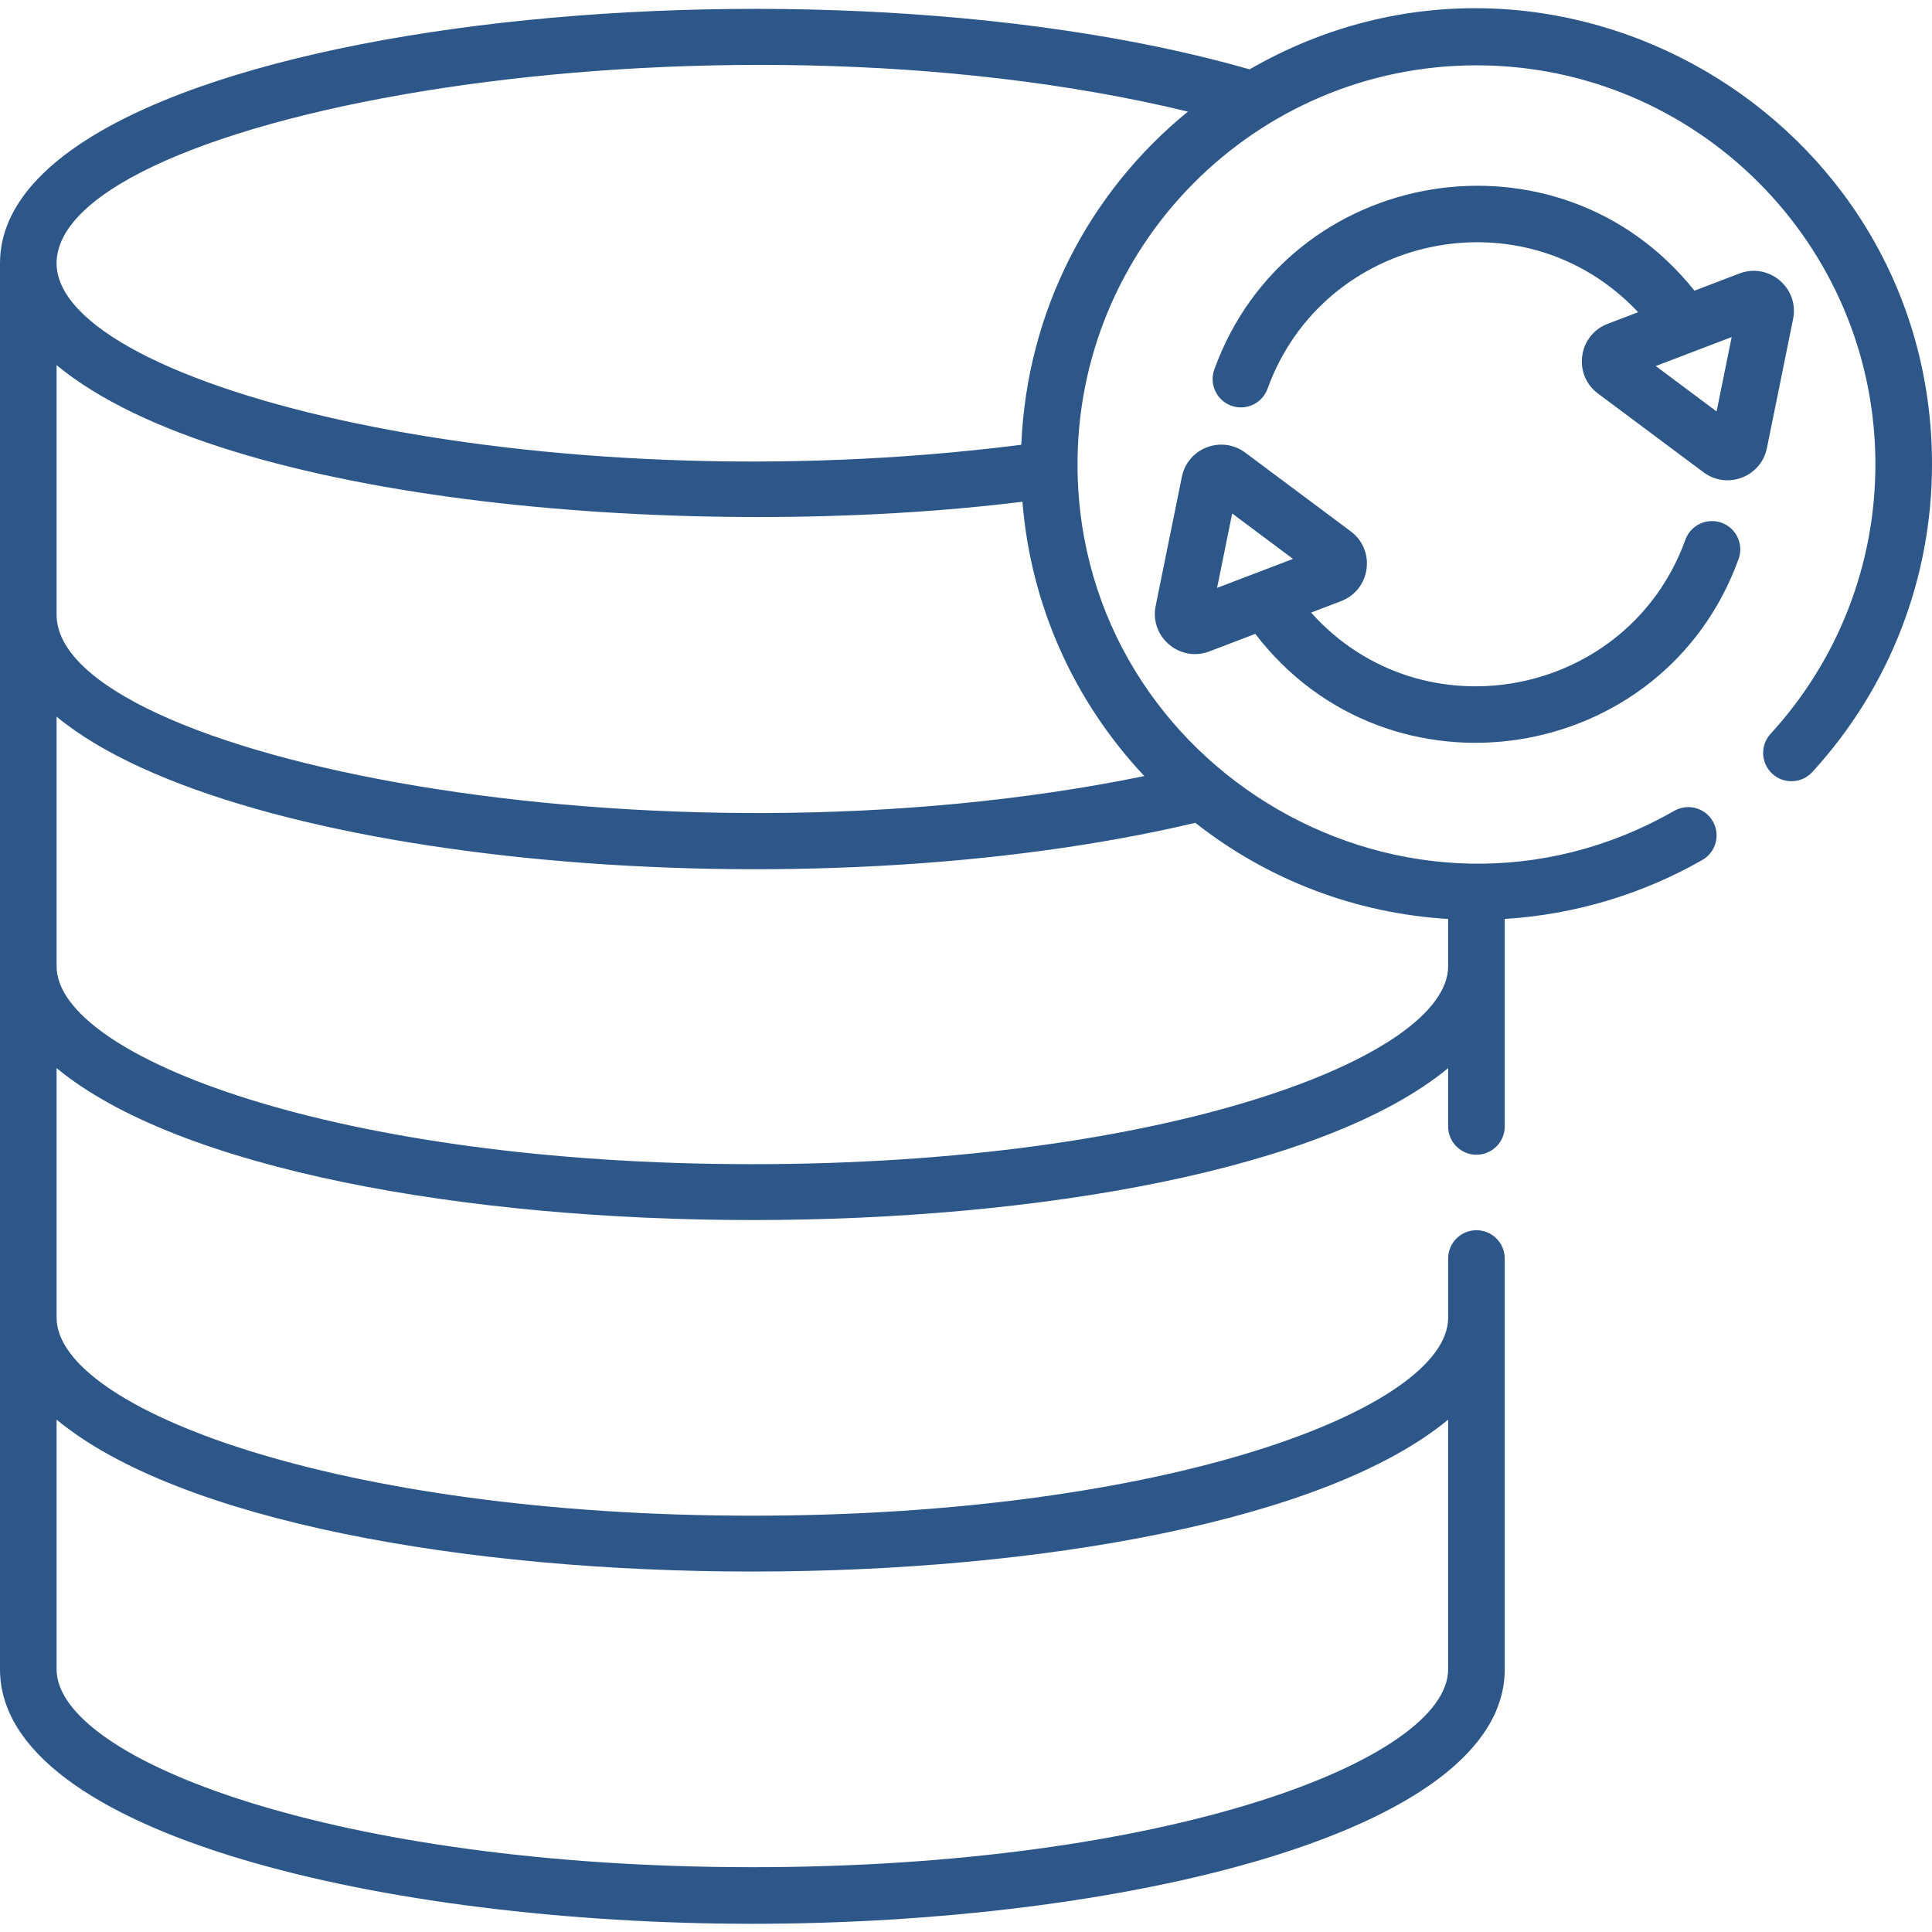 <?xml version="1.0"?>
<svg xmlns="http://www.w3.org/2000/svg" id="Layer_1" enable-background="new 0 0 512.004 512.004" height="512px" viewBox="0 0 512.004 512.004" width="512px"><g><g><path d="m475.192 84.548c1.669-8.208-6.391-15.053-14.23-12.065l-11.912 4.549c-36.007-45.184-107.67-33.223-127.242 20.884-1.409 3.895.606 8.194 4.502 9.604 3.892 1.409 8.194-.605 9.604-4.502 14.809-40.938 67.968-52.419 98.214-20.287l-8.076 3.084c-7.827 2.988-9.288 13.466-2.569 18.479l27.97 20.868c0 .001.001.001.001.001 6.266 4.672 15.246 1.227 16.8-6.415zm-20.275 24.484-16.121-12.028 20.122-7.684z" data-original="#000000" class="active-path" data-old_color="#000000" fill="#2C5788"/><path d="m456.246 138.538c-3.895-1.405-8.194.608-9.602 4.506-15.058 41.686-69.511 52.466-99.192 19.297l7.957-3.039c7.824-2.988 9.29-13.466 2.569-18.478-.001 0-27.972-20.871-27.973-20.871-6.259-4.67-15.246-1.227-16.798 6.417l-6.94 34.197c-1.669 8.212 6.401 15.057 14.23 12.066l12.171-4.648c35.49 46.324 108.318 34.871 128.083-19.847 1.408-3.893-.609-8.192-4.505-9.6zm-133.704 17.26 4.001-19.713 16.121 12.028z" data-original="#000000" class="active-path" data-old_color="#000000" fill="#2C5788"/><path d="m331.154 18.376c-120.892-34.672-331.154-11.066-331.154 51.388v372.613c0 43.812 102.729 67.451 199.388 67.451s199.388-23.64 199.388-67.451c0-16.035 0-94.465 0-108.854 0-4.143-3.357-7.5-7.5-7.5s-7.5 3.357-7.5 7.5v15.701c0 23.974-74.305 52.451-184.388 52.451-110.08 0-184.388-28.477-184.388-52.451v-66.162c64.9 53.697 303.901 53.676 368.775 0v15.461c0 4.143 3.357 7.5 7.5 7.5s7.5-3.357 7.5-7.5c0-10.906 0-43.486 0-54.99 18.418-1.145 36.384-6.488 52.368-15.633 3.595-2.057 4.842-6.639 2.785-10.234s-6.639-4.843-10.234-2.785c-70.12 40.117-157.136-10.832-158.13-90.493-.738-58.965 47.016-107.075 105.711-107.075 58.299 0 105.729 47.43 105.729 105.729 0 26.521-9.865 51.886-27.777 71.423-2.799 3.053-2.594 7.798.46 10.597 3.052 2.799 7.796 2.593 10.597-.46 20.455-22.312 31.721-51.276 31.721-81.56-.001-92.568-100.639-150.921-180.851-104.666zm52.621 357.851v66.15c0 23.974-74.305 52.451-184.388 52.451-110.079.001-184.387-28.477-184.387-52.451v-66.15c64.903 53.677 303.887 53.665 368.775 0zm-67.003-158.172c19.225 15.133 42.452 23.991 67.003 25.487v12.528c0 23.979-74.324 52.452-184.388 52.452-110.063.001-184.387-28.473-184.387-52.451v-66.149c47.391 39.194 198.344 52.611 301.772 28.133zm-13.511-12.389c-129.482 26.565-288.261-5.294-288.261-42.748v-66.151c44.868 37.122 170.047 46.849 255.956 36.197 2.2 27.248 13.491 52.69 32.305 72.702zm-32.606-87.801c-128.383 16.353-255.655-15.286-255.655-48.101 0-39.421 172.624-70.936 299.817-40.188-26.046 21.213-42.655 52.715-44.162 88.289z" data-original="#000000" class="active-path" data-old_color="#000000" fill="#2C5788"/></g></g> </svg>
